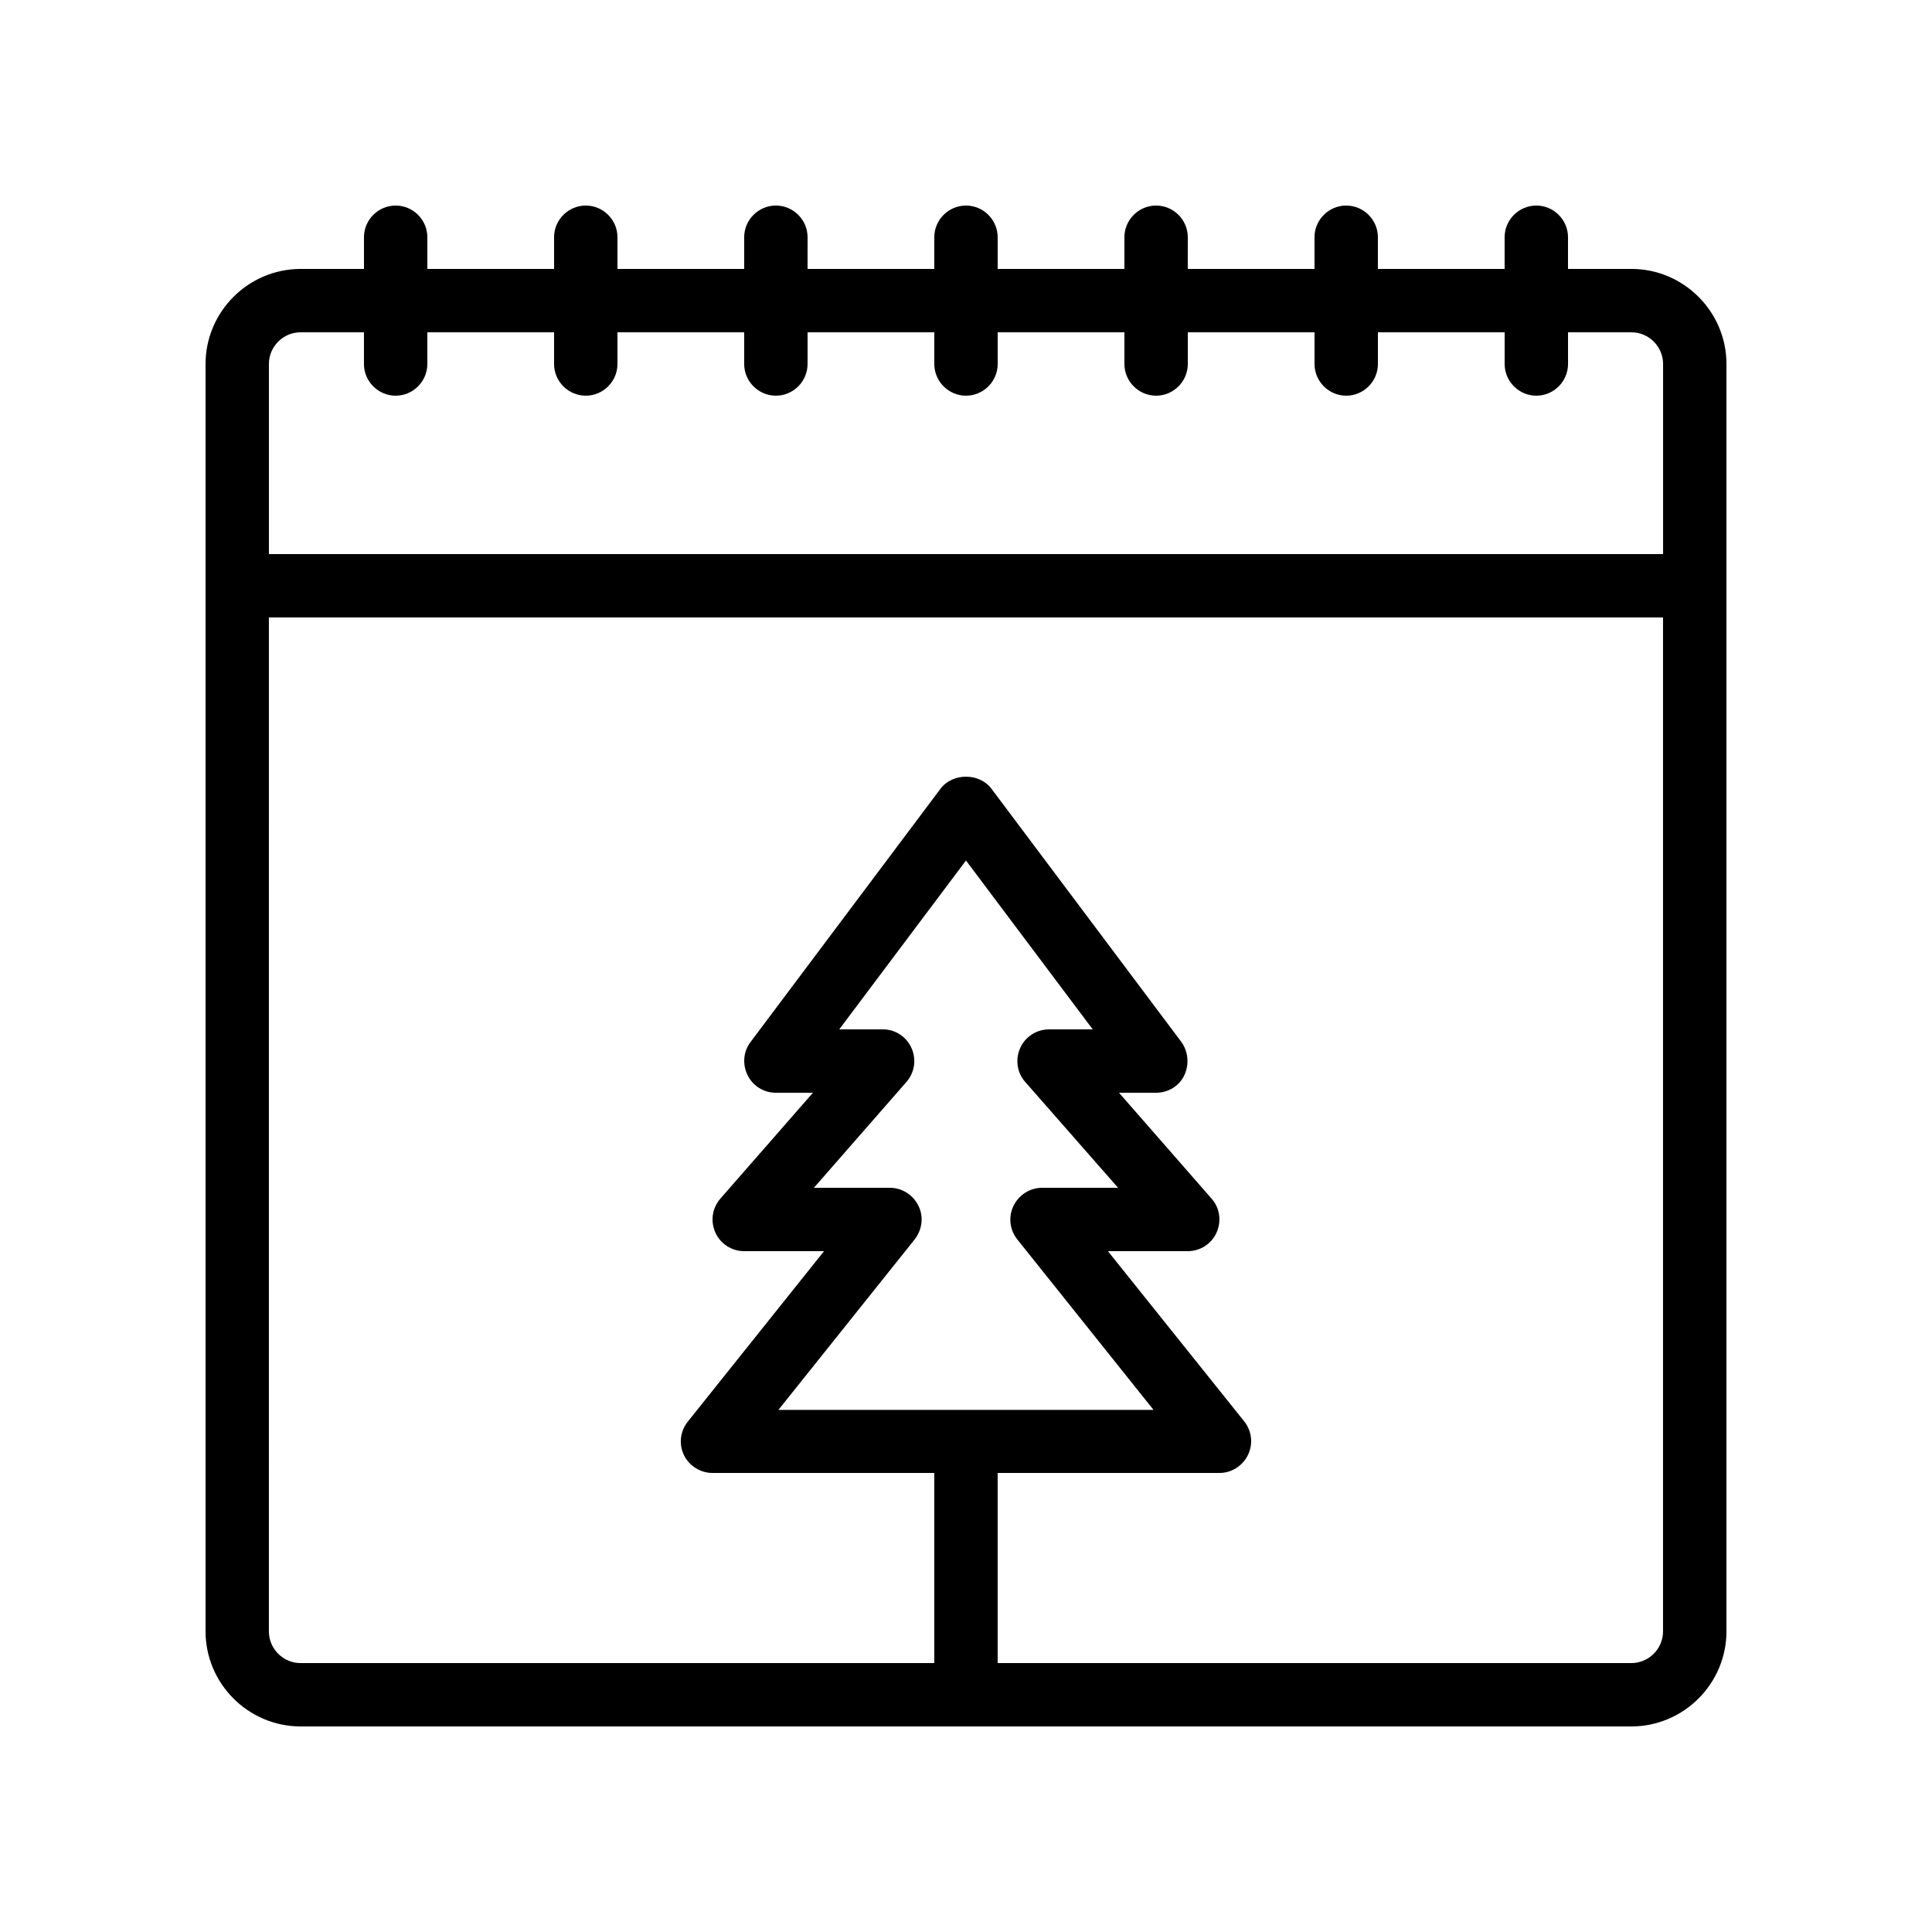 <?xml version="1.0" encoding="UTF-8"?>
<!-- Uploaded to: SVG Repo, www.svgrepo.com, Generator: SVG Repo Mixer Tools -->
<svg fill="#000000" width="800px" height="800px" version="1.1" viewBox="144 144 512 512" xmlns="http://www.w3.org/2000/svg">
 <path d="m576.33 215.27h-16.793v-8.398c0-4.617-3.777-8.398-8.398-8.398-4.617 0-8.398 3.777-8.398 8.398v8.398h-33.586v-8.398c0-4.617-3.777-8.398-8.398-8.398-4.617 0-8.398 3.777-8.398 8.398v8.398h-33.586l0.004-8.398c0-4.617-3.777-8.398-8.398-8.398-4.617 0-8.398 3.777-8.398 8.398v8.398h-33.586v-8.398c0-4.617-3.777-8.398-8.398-8.398-4.617 0-8.398 3.777-8.398 8.398v8.398h-33.586l0.004-8.398c0-4.617-3.777-8.398-8.398-8.398-4.617 0-8.398 3.777-8.398 8.398v8.398h-33.586v-8.398c0-4.617-3.777-8.398-8.398-8.398-4.617 0-8.398 3.777-8.398 8.398v8.398h-33.586l0.004-8.398c0-4.617-3.777-8.398-8.398-8.398-4.617 0-8.398 3.777-8.398 8.398v8.398h-16.793c-13.855 0-25.191 11.336-25.191 25.191v335.87c0 13.855 11.336 25.191 25.191 25.191h352.67c13.855 0 25.191-11.336 25.191-25.191v-335.88c0-13.852-11.336-25.188-25.191-25.188zm-352.67 16.793h16.793v8.398c0 4.617 3.777 8.398 8.398 8.398 4.617 0 8.398-3.777 8.398-8.398v-8.398h33.586v8.398c0 4.617 3.777 8.398 8.398 8.398 4.617 0 8.398-3.777 8.398-8.398v-8.398h33.586v8.398c0 4.617 3.777 8.398 8.398 8.398 4.617 0 8.398-3.777 8.398-8.398v-8.398h33.586v8.398c0 4.617 3.777 8.398 8.398 8.398 4.617 0 8.398-3.777 8.398-8.398v-8.398h33.586v8.398c0 4.617 3.777 8.398 8.398 8.398 4.617 0 8.398-3.777 8.398-8.398v-8.398h33.586v8.398c0 4.617 3.777 8.398 8.398 8.398 4.617 0 8.398-3.777 8.398-8.398v-8.398h33.586v8.398c0 4.617 3.777 8.398 8.398 8.398 4.617 0 8.398-3.777 8.398-8.398v-8.398h16.793c4.617 0 8.398 3.777 8.398 8.398v50.383l-369.47-0.004v-50.383c0-4.617 3.777-8.395 8.395-8.395zm352.67 352.67h-167.94v-50.383h58.777c3.191 0 6.129-1.848 7.559-4.785 1.426-2.938 1.008-6.383-1.008-8.902l-36.105-45.09h21.16c3.273 0 6.297-1.93 7.641-4.953 1.344-3.023 0.84-6.551-1.344-8.984l-24.52-28.047h9.824c3.191 0 6.129-1.762 7.473-4.617s1.09-6.215-0.754-8.816l-50.383-67.176c-3.191-4.199-10.242-4.199-13.434 0l-50.383 67.176c-1.93 2.519-2.184 5.961-0.754 8.816 1.426 2.856 4.281 4.617 7.473 4.617h9.824l-24.52 28.047c-2.184 2.519-2.688 5.961-1.344 8.984 1.344 3.019 4.367 4.953 7.644 4.953h21.16l-36.105 45.176c-2.016 2.519-2.434 5.961-1.008 8.902 1.426 2.852 4.363 4.699 7.555 4.699h58.777v50.383h-167.94c-4.617 0-8.398-3.777-8.398-8.398l0.004-268.7h369.46v268.7c0 4.617-3.781 8.398-8.398 8.398zm-188.93-121.17c-1.426-2.938-4.367-4.785-7.555-4.785h-20.152l24.52-28.047c2.184-2.519 2.688-5.961 1.344-8.984-1.348-3.023-4.285-4.953-7.559-4.953h-11.59l33.586-44.754 33.59 44.754h-11.586c-3.273 0-6.297 1.93-7.641 4.953-1.344 3.023-0.84 6.551 1.344 8.984l24.602 28.047h-20.152c-3.191 0-6.129 1.848-7.559 4.785-1.426 2.938-1.008 6.383 1.008 8.902l36.105 45.176-99.418-0.004 36.105-45.176c2.016-2.602 2.438-6.043 1.008-8.898z"/>
</svg>